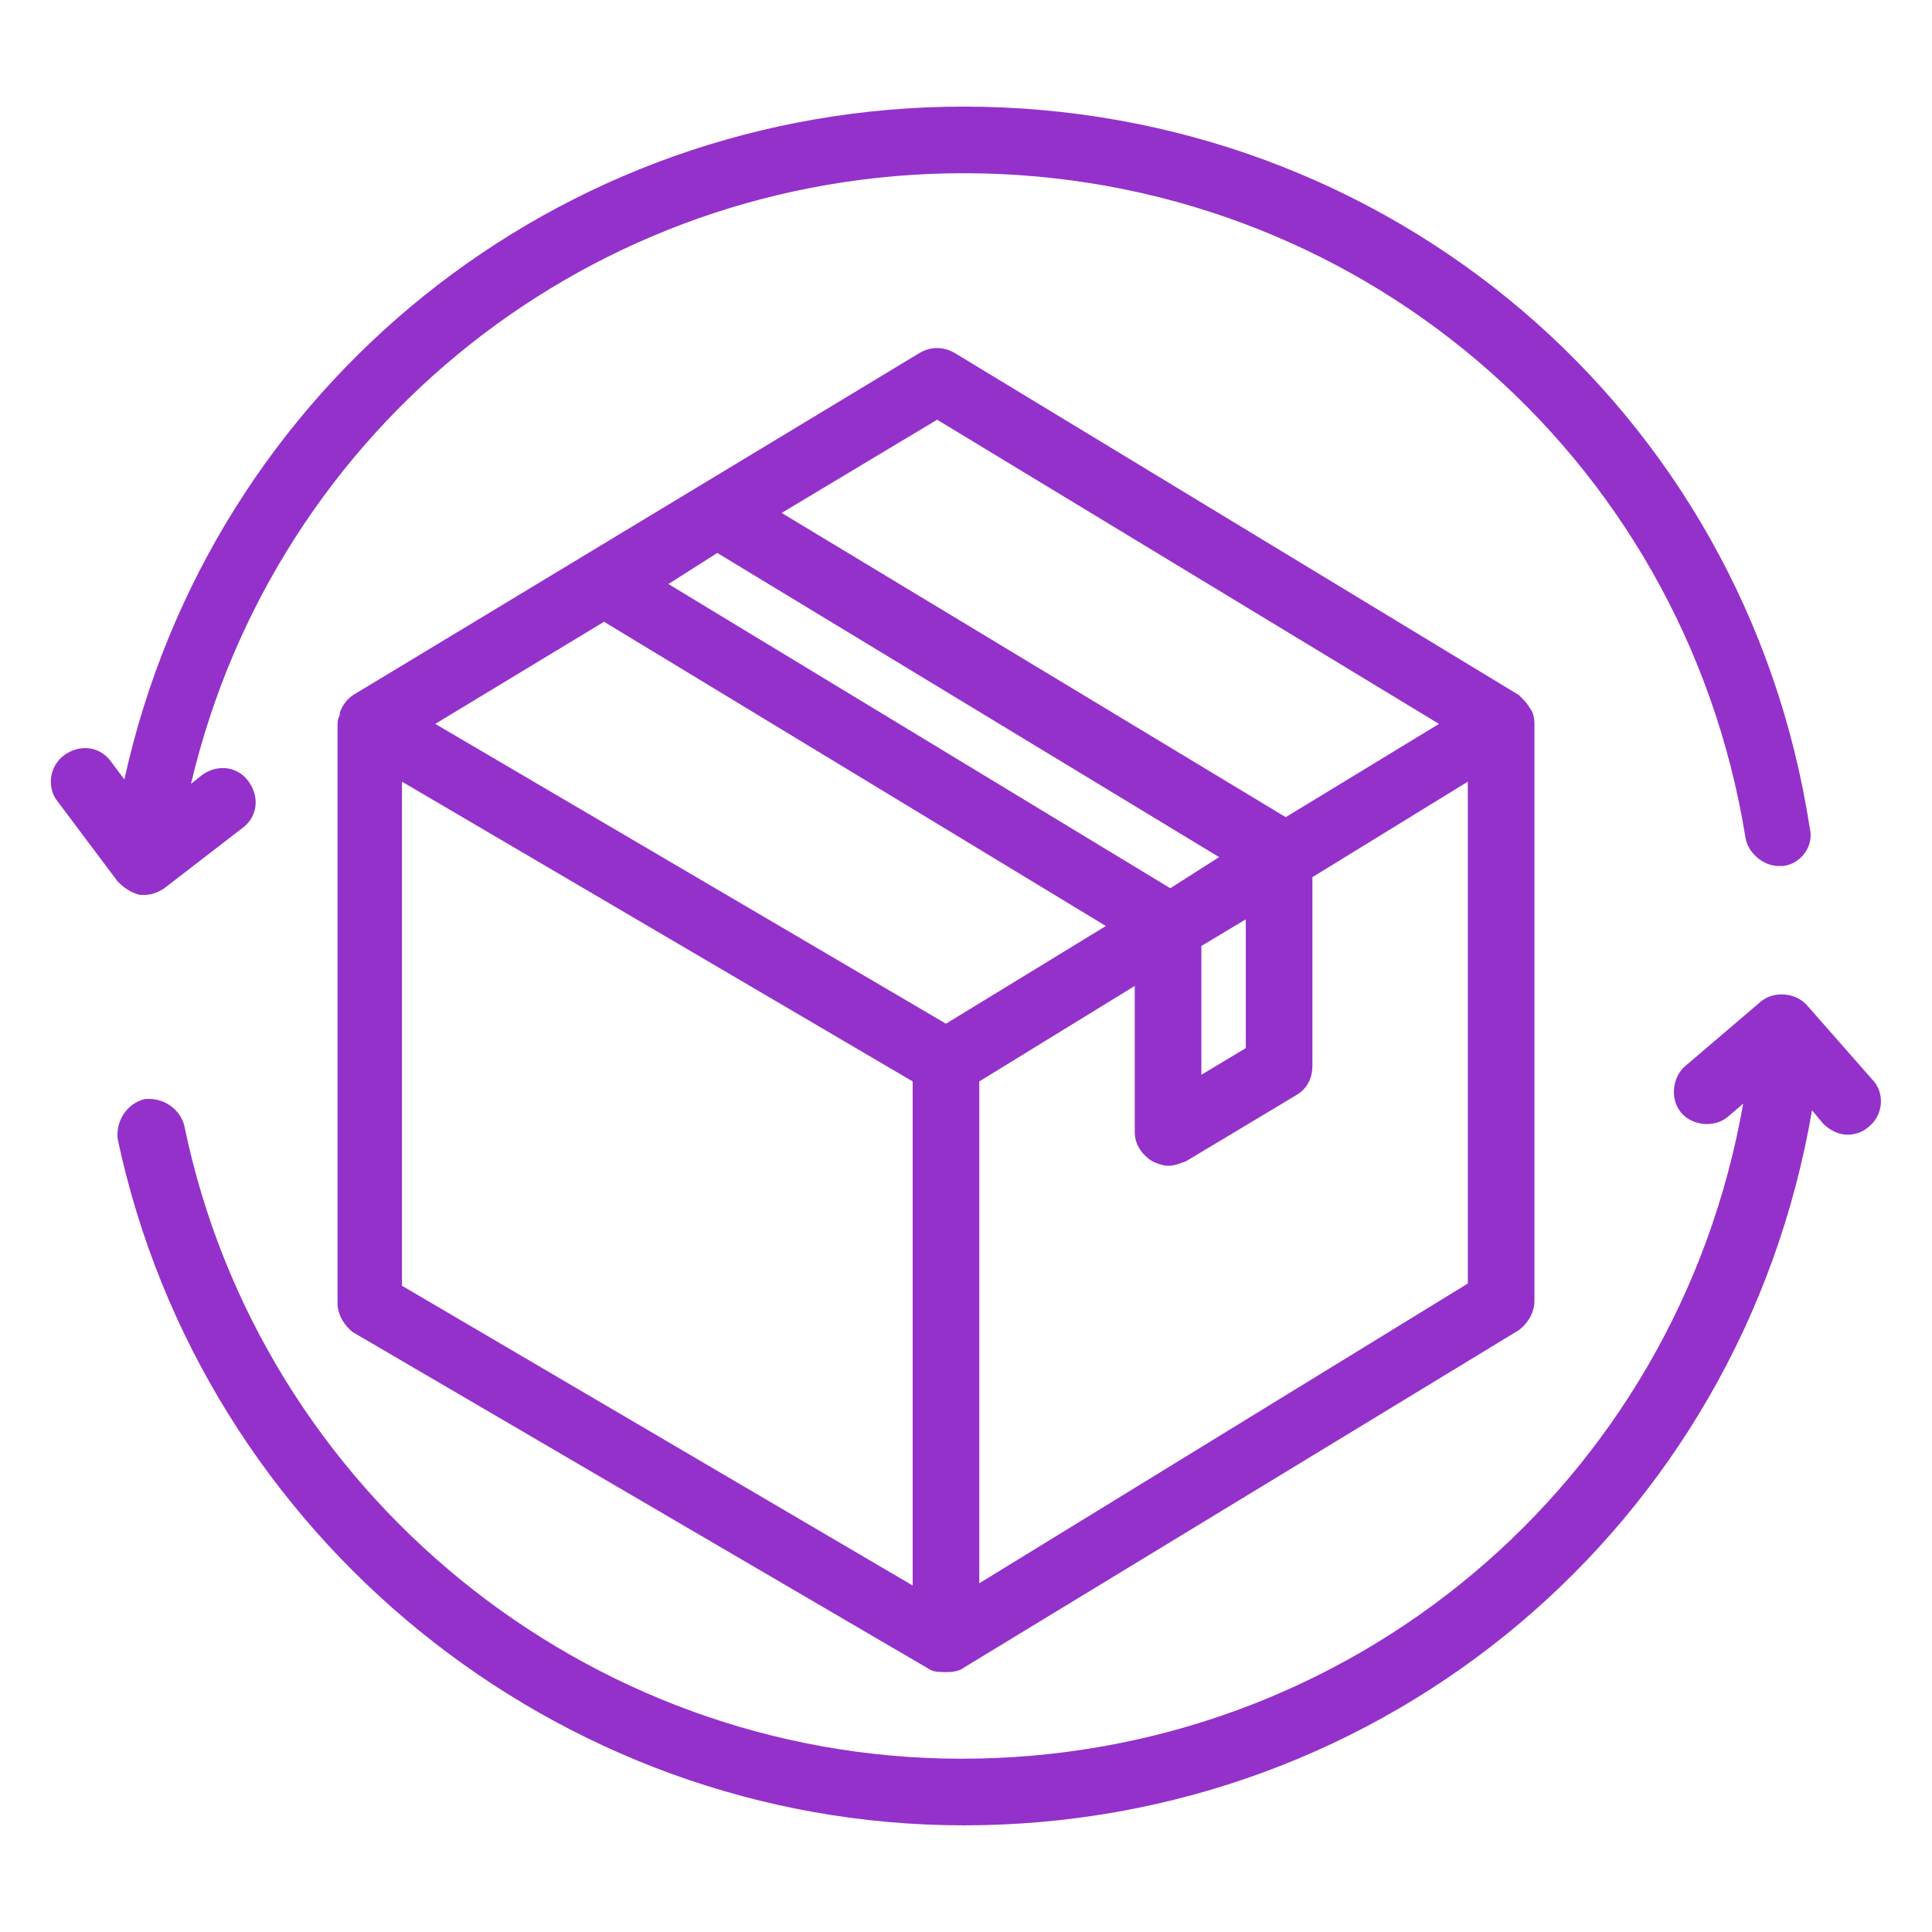 <?xml version="1.0" encoding="UTF-8"?> <svg xmlns="http://www.w3.org/2000/svg" xmlns:xlink="http://www.w3.org/1999/xlink" width="200" zoomAndPan="magnify" viewBox="0 0 150 150" height="200" preserveAspectRatio="xMidYMid meet" version="1.0"><defs><clipPath id="8dff1b5bee"><path d="M 3.094 8.277 L 141 8.277 L 141 70 L 3.094 70 Z M 3.094 8.277 " clip-rule="nonzero"></path></clipPath><clipPath id="74792812d1"><path d="M 9 77 L 147 77 L 147 141.777 L 9 141.777 Z M 9 77 " clip-rule="nonzero"></path></clipPath></defs><path fill="#9431ca" d="M 119.133 56.203 C 119.133 55.344 118.789 54.996 118.789 54.996 C 118.617 54.652 118.273 54.309 117.926 53.965 L 74.137 27.414 C 73.273 26.895 72.242 26.895 71.379 27.414 L 27.414 53.965 C 26.898 54.309 26.555 54.824 26.379 55.344 C 26.379 55.344 26.379 55.344 26.379 55.516 C 26.207 55.859 26.207 56.031 26.207 56.375 L 26.207 101.203 C 26.207 102.062 26.727 102.926 27.414 103.441 L 72.242 129.648 C 72.586 129.82 72.93 129.82 73.621 129.82 C 74.137 129.82 74.652 129.648 74.828 129.477 L 117.926 103.27 C 118.617 102.754 119.133 101.891 119.133 101.031 Z M 72.758 32.586 L 111.723 56.203 L 99.824 63.445 L 60.688 39.824 Z M 55.688 42.93 L 94.652 66.547 L 90.859 68.961 L 51.895 45.344 Z M 93.273 73.445 L 96.723 71.375 L 96.723 81.375 L 93.273 83.445 Z M 46.898 48.273 L 85.859 71.895 L 73.445 79.48 L 33.793 56.203 Z M 31.207 60.688 L 70.859 83.961 L 70.859 123.098 L 31.207 99.824 C 31.207 99.824 31.207 60.688 31.207 60.688 Z M 76.031 122.926 L 76.031 83.961 L 88.102 76.547 L 88.102 87.926 C 88.102 88.789 88.617 89.652 89.48 90.168 C 89.824 90.34 90.344 90.512 90.688 90.512 C 91.203 90.512 91.551 90.34 92.066 90.168 L 100.688 84.996 C 101.551 84.48 101.895 83.617 101.895 82.754 L 101.895 68.102 L 113.961 60.688 L 113.961 99.652 Z M 76.031 122.926 " fill-opacity="1" fill-rule="nonzero"></path><g clip-path="url(#8dff1b5bee)"><path fill="#9431ca" d="M 10.863 69.48 C 11.035 69.48 11.035 69.48 11.207 69.48 C 11.727 69.48 12.242 69.309 12.762 68.961 L 18.793 64.309 C 20 63.445 20.176 61.895 19.312 60.688 C 18.449 59.48 16.898 59.309 15.691 60.168 L 14.828 60.859 C 21.379 33.102 46.035 13.449 74.828 13.449 C 105.168 13.449 130.684 35.172 135.512 64.996 C 135.684 66.203 136.891 67.238 138.098 67.238 C 138.27 67.238 138.445 67.238 138.445 67.238 C 139.824 67.066 140.855 65.688 140.512 64.309 C 135.512 31.723 107.754 8.277 74.828 8.277 C 43.277 8.277 16.383 30 9.656 60.516 L 8.621 59.137 C 7.762 57.93 6.211 57.758 5.004 58.617 C 3.797 59.48 3.625 61.203 4.484 62.238 L 9.141 68.445 C 9.656 68.961 10.176 69.309 10.863 69.48 Z M 10.863 69.48 " fill-opacity="1" fill-rule="nonzero"></path></g><g clip-path="url(#74792812d1)"><path fill="#9431ca" d="M 145.34 83.789 L 140.34 78.102 C 139.477 77.066 137.754 76.895 136.719 77.754 L 130.859 82.754 C 129.824 83.617 129.652 85.34 130.512 86.375 C 131.375 87.41 133.098 87.582 134.133 86.719 L 135.34 85.688 C 130.168 115.168 104.824 136.547 74.652 136.547 C 45.516 136.547 20.176 115.855 14.312 87.41 C 13.969 86.031 12.59 85.168 11.207 85.34 C 9.828 85.688 8.969 87.066 9.141 88.445 C 15.691 119.305 43.277 141.719 74.828 141.719 C 107.582 141.719 135.168 118.441 140.684 86.203 L 141.547 87.238 C 142.062 87.754 142.754 88.098 143.445 88.098 C 143.961 88.098 144.648 87.926 145.168 87.41 C 146.203 86.547 146.375 84.824 145.34 83.789 Z M 145.34 83.789 " fill-opacity="1" fill-rule="nonzero"></path></g></svg> 